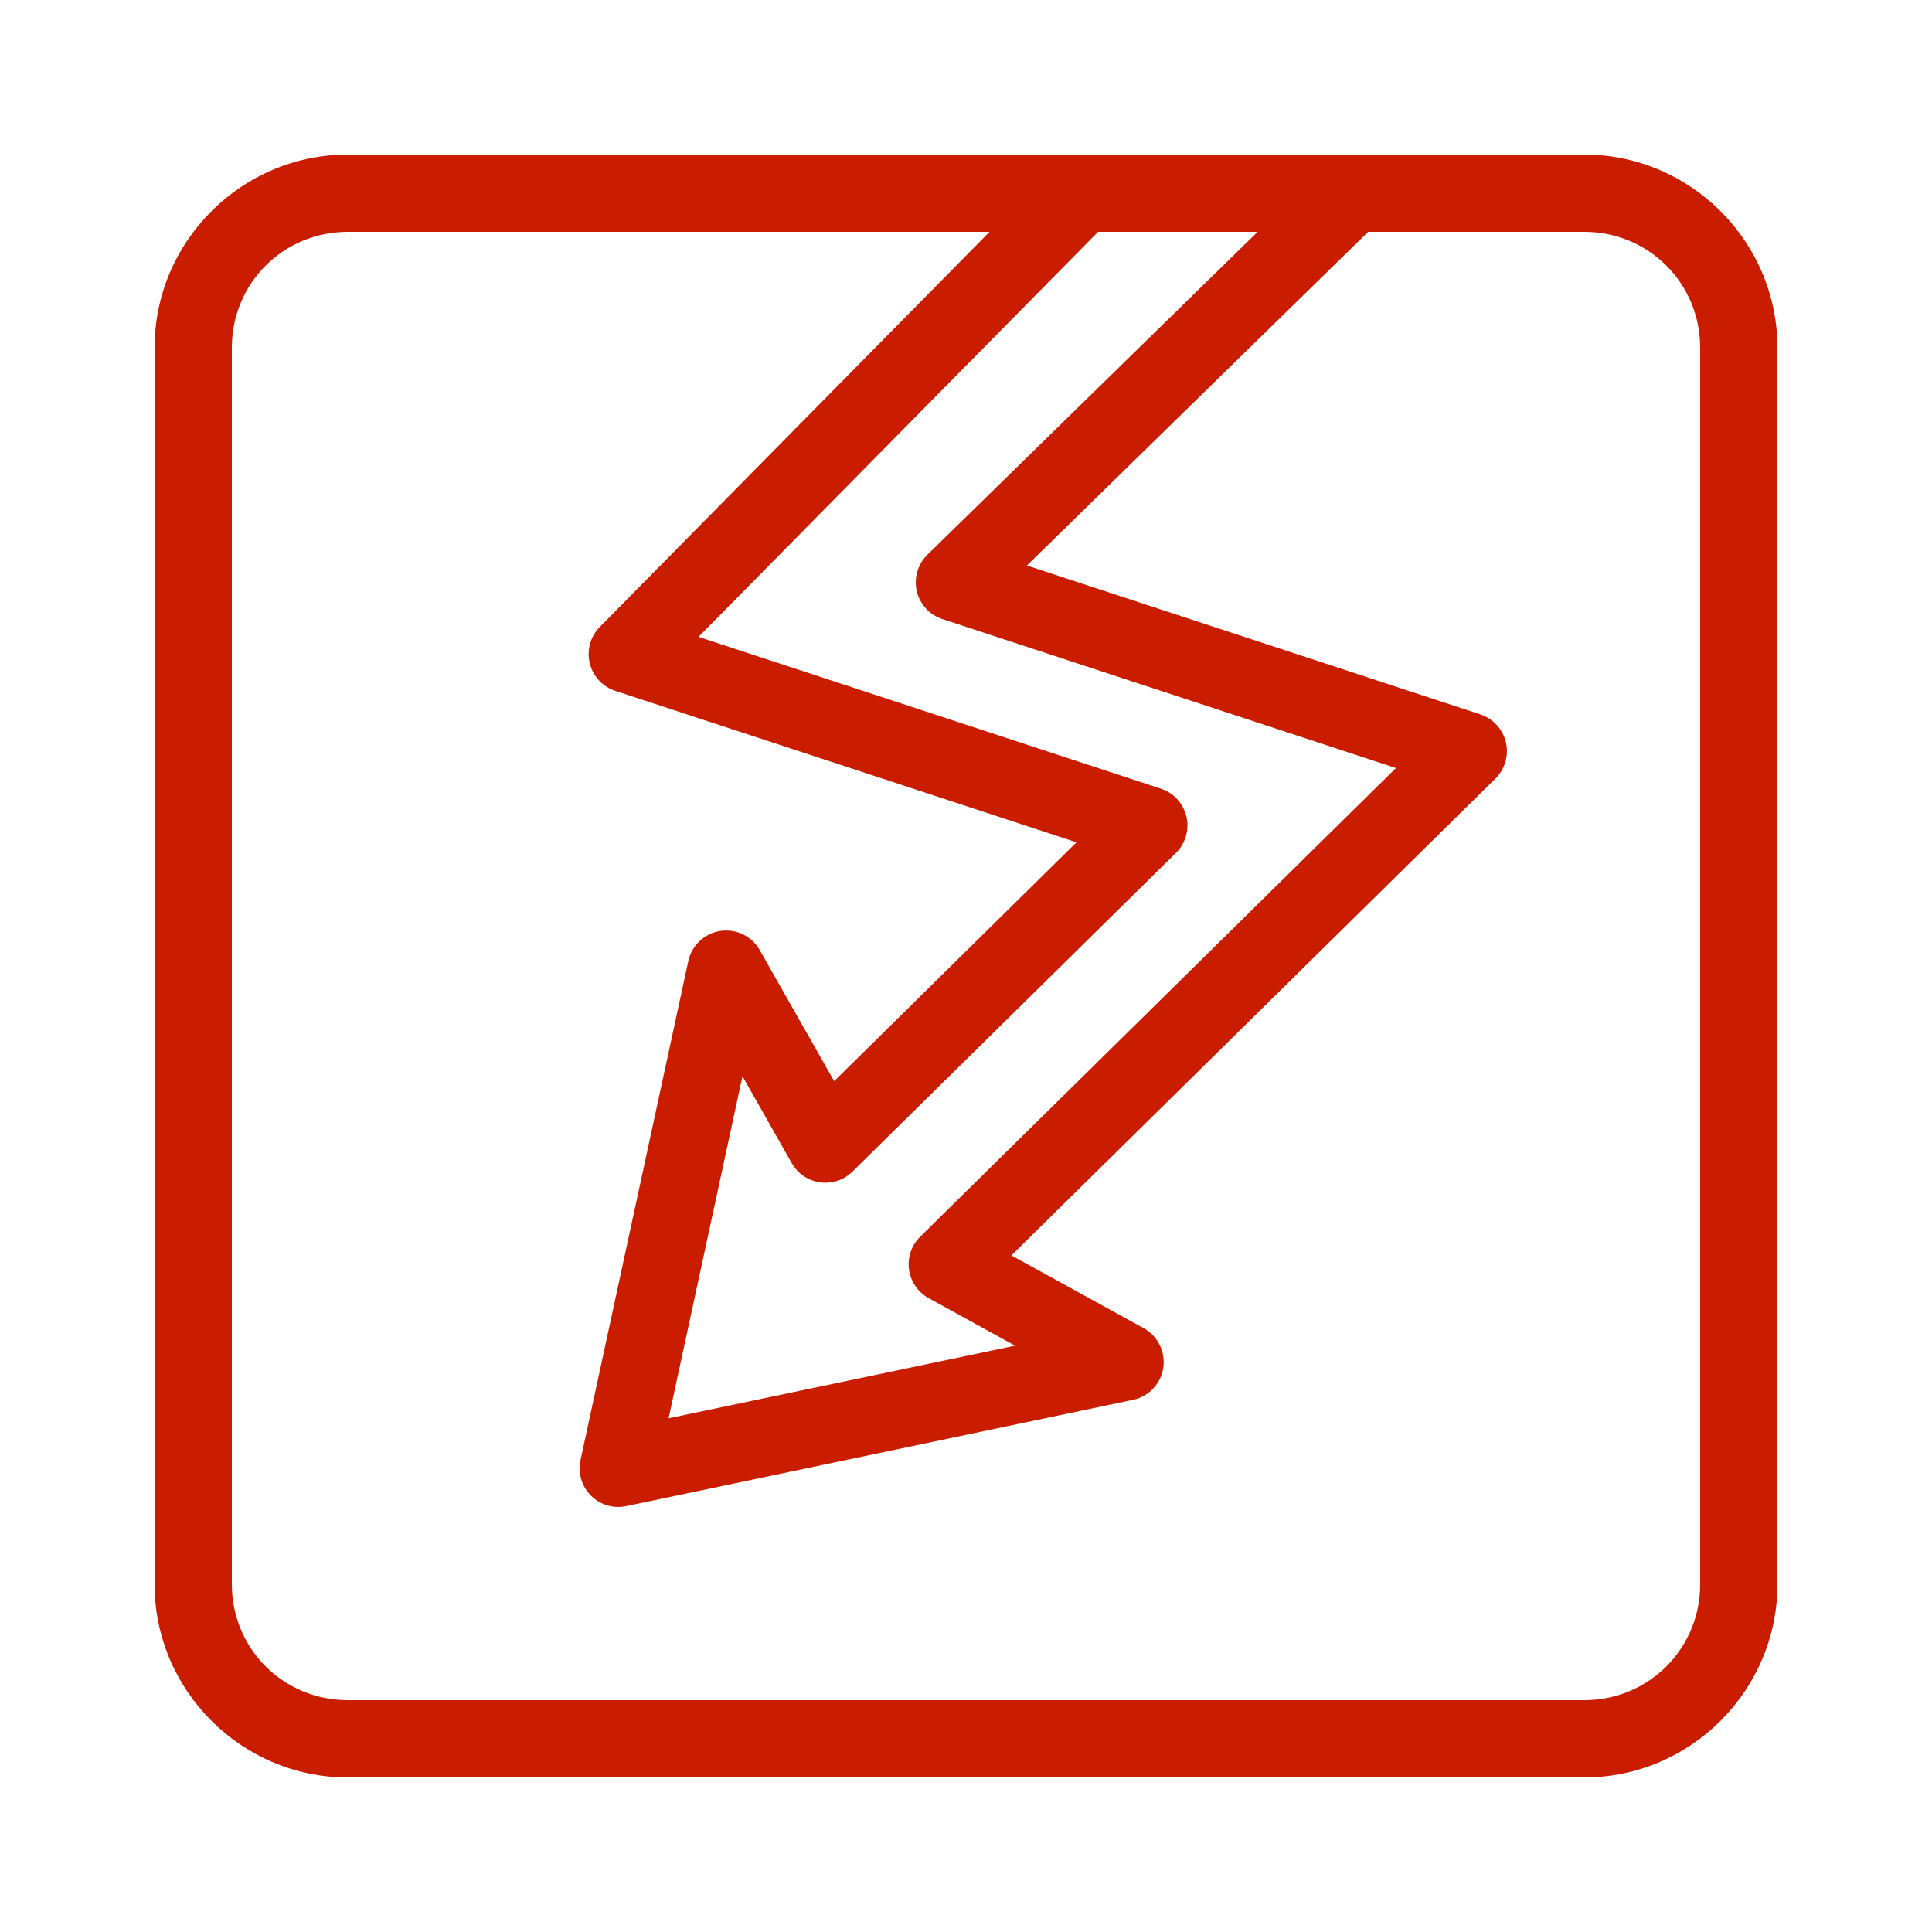 <svg xmlns="http://www.w3.org/2000/svg" width="50" height="50" viewBox="0 0 50 50" fill="none"><path d="M9 4C6.25 4 4 6.25 4 9V41C4 43.749 6.25 46 9 46H41C43.749 46 46 43.749 46 41V9C46 6.25 43.749 4 41 4H9ZM9 6H25.609L15.521 16.227C15.402 16.348 15.315 16.498 15.27 16.662C15.224 16.826 15.222 16.999 15.262 17.164C15.302 17.33 15.383 17.482 15.499 17.607C15.615 17.732 15.76 17.826 15.922 17.879L27.859 21.799L21.588 27.98L19.66 24.586C19.56 24.41 19.409 24.269 19.227 24.181C19.044 24.093 18.84 24.063 18.64 24.093C18.44 24.124 18.254 24.215 18.107 24.353C17.959 24.492 17.858 24.672 17.814 24.869L15.023 37.789C14.988 37.952 14.995 38.121 15.041 38.281C15.088 38.441 15.174 38.586 15.292 38.704C15.409 38.822 15.554 38.909 15.714 38.957C15.873 39.005 16.042 39.013 16.205 38.978L29.32 36.228C29.52 36.187 29.703 36.085 29.843 35.936C29.983 35.788 30.075 35.599 30.105 35.397C30.135 35.195 30.103 34.989 30.012 34.806C29.921 34.622 29.777 34.471 29.598 34.373L26.174 32.49L38.699 20.152C38.822 20.032 38.911 19.882 38.959 19.717C39.007 19.552 39.011 19.378 38.972 19.21C38.933 19.043 38.851 18.889 38.735 18.762C38.619 18.636 38.472 18.542 38.309 18.488L26.576 14.635L35.408 6H41C42.669 6 44 7.332 44 9V41C44 42.669 42.669 44 41 44H9C7.332 44 6 42.669 6 41V9C6 7.332 7.332 6 9 6ZM28.418 6H32.547L24 14.357C23.877 14.477 23.788 14.627 23.74 14.792C23.692 14.957 23.687 15.131 23.726 15.298C23.765 15.465 23.846 15.62 23.962 15.746C24.077 15.873 24.224 15.968 24.387 16.021L36.127 19.877L23.814 32.006C23.703 32.115 23.619 32.249 23.569 32.397C23.519 32.544 23.504 32.702 23.525 32.856C23.547 33.011 23.604 33.158 23.692 33.286C23.781 33.415 23.898 33.521 24.035 33.596L26.27 34.826L17.303 36.705L19.215 27.852L20.49 30.102C20.566 30.235 20.671 30.349 20.798 30.436C20.925 30.522 21.07 30.578 21.222 30.599C21.374 30.62 21.529 30.606 21.675 30.558C21.821 30.509 21.953 30.428 22.062 30.32L30.432 22.074C30.554 21.954 30.644 21.804 30.691 21.639C30.739 21.474 30.744 21.299 30.704 21.132C30.665 20.965 30.583 20.811 30.467 20.684C30.351 20.558 30.204 20.463 30.041 20.41L18.078 16.482L28.418 6Z" fill="#CA1D00"></path></svg>